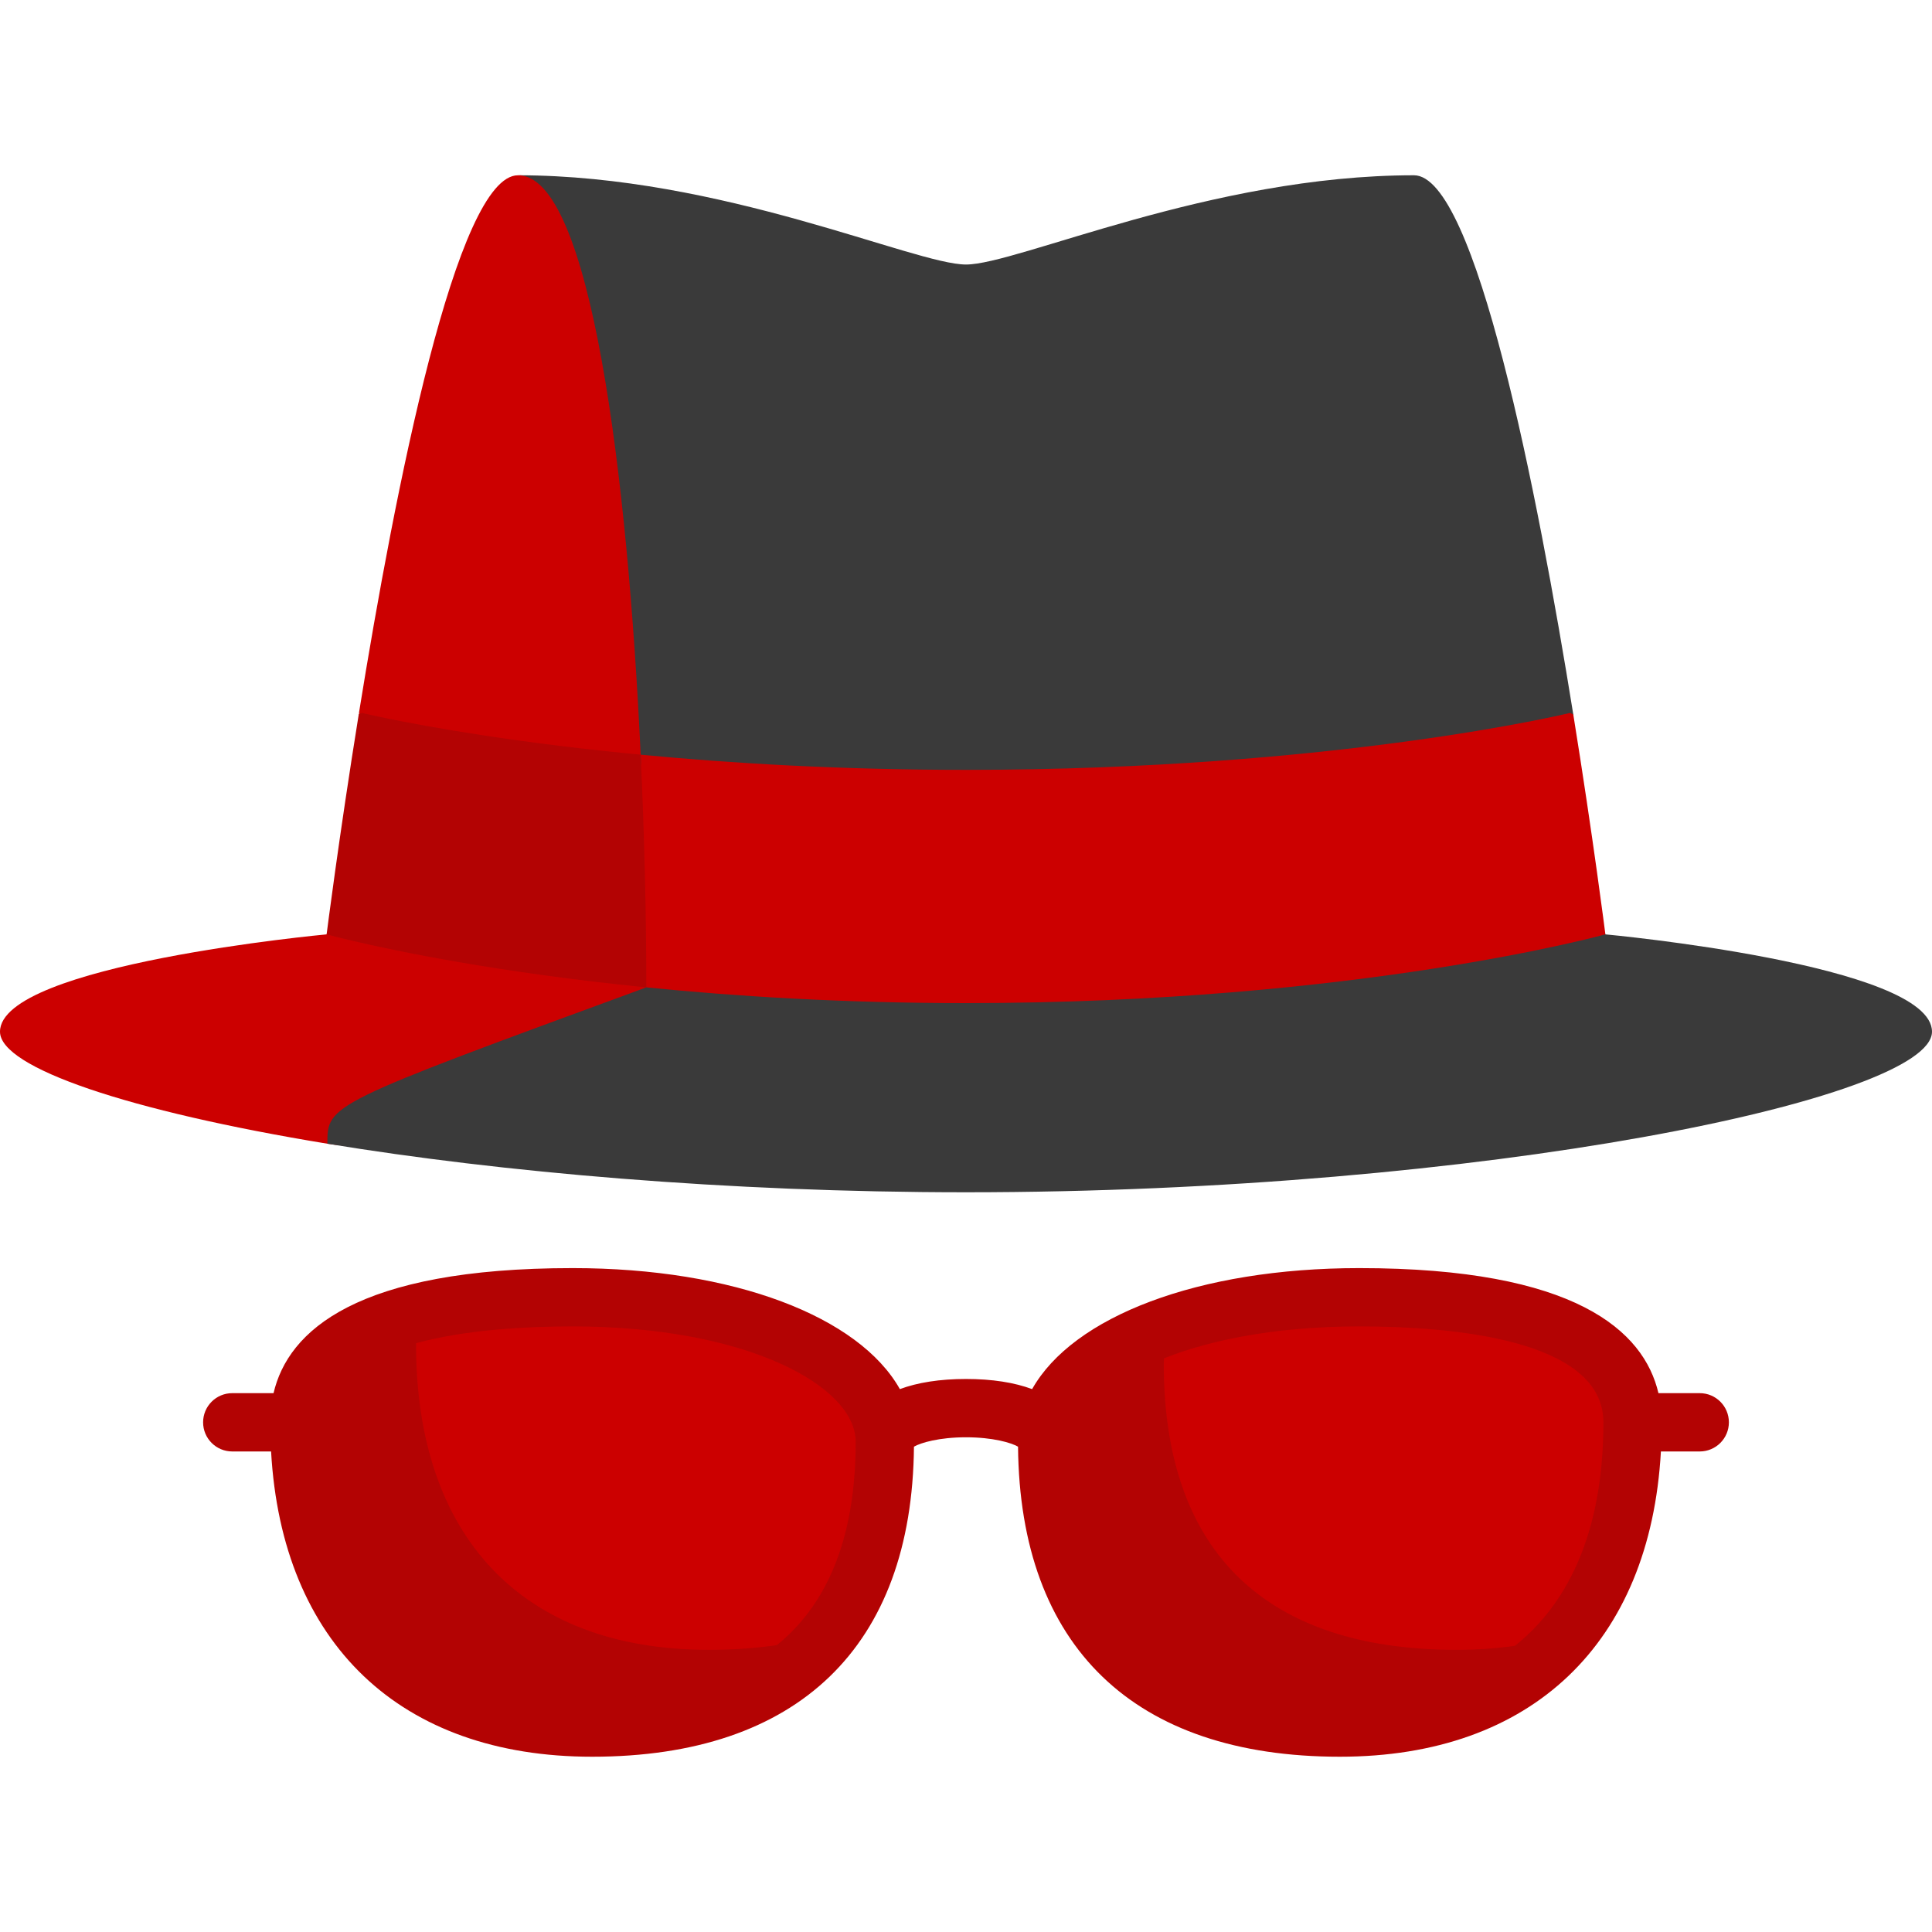 <svg xmlns="http://www.w3.org/2000/svg" xmlns:xlink="http://www.w3.org/1999/xlink" xmlns:svgjs="http://svgjs.com/svgjs" version="1.1" width="512" height="512" x="0" y="0" viewBox="0 0 497 497" style="enable-background:new 0 0 512 512" xml:space="preserve" class=""><g><g><path d="m263.5 245.554s-77.92-200.466-130.238-200.466c-15.772 0-31.598 80.556-40.902 138.189 3.22 34.926-8.341 57.086-8.341 57.086s-84.019 7.76-84.019 25.04c0 9.244 33.093 20.419 84.215 28.814 44.437 7.296 179.285-48.663 179.285-48.663z" fill="#cc0000" data-original="#7e8b96" class=""/><path d="m243.368 198.027c-92.258-.511-150.255-14.629-150.255-14.629l-.814.265c-5.145 31.911-8.279 56.7-8.279 56.7s63.671 17.68 164.48 17.68c62.112 0 7.194-32.569-5.132-60.016z" fill="#b30303" data-original="#4e5a61" class=""/><path d="m412.98 240.363s-13.56-23.12-8.256-56.563c-9.292-57.667-25.166-138.711-40.986-138.711-52.318 0-102.04 22.96-115.238 22.96s-62.92-22.96-115.238-22.96c18.707 0 28.193 77.446 31.549 149.054.993 21.182 12.369 38.94 1.449 59.858-82.045 30.083-82.045 30.083-82.045 40.216 44.438 7.297 102.497 12.492 164.285 12.492 132.87 0 248.5-24.026 248.5-41.306s-84.02-25.04-84.02-25.04z" fill="#3a3a3a" data-original="#a2abb8" class=""/><path d="m412.98 240.363s-3.125-24.718-8.257-56.563l-.836-.401s-60.151 14.644-155.388 14.644c-32.246 0-60.462-1.68-83.691-3.9.993 21.181 1.451 41.853 1.451 59.857 23.32 2.344 50.994 4.043 82.24 4.043 100.81 0 164.481-17.68 164.481-17.68z" fill="#cc0000" data-original="#7e8b96" class=""/><path d="m227.62 370.884c0-19.924-31.952-37.17-80.295-37.17-15.598 0-28.43 1.282-38.682 3.679-.029.005-.066.003-.093.01-21.472 5.036-31.52 15.001-31.52 28.481 0 49.041 26.952 78.527 75.295 78.527 27.765 0 48.474-8.077 61.074-24.244.047-.06.073-.131.114-.194 9.25-11.966 14.107-28.314 14.107-49.089z" fill="#cc0000" data-original="#7e8b96" class=""/><path d="m213.38 420.153c-9.07 2.829-19.437 4.258-31.055 4.258-48.344 0-75.295-29.487-75.295-78.527 0-3.005.509-5.831 1.522-8.471.018-.004.038-.012.056-.017-.02.001-.041.002-.058.006-21.472 5.036-31.52 15.001-31.52 28.481 0 49.041 26.952 78.527 75.295 78.527 27.765 0 48.474-8.077 61.074-24.244.006-.007.009-.016.014-.024-.011.004-.022.008-.033.011z" fill="#b30303" data-original="#4e5a61" class=""/><path d="m419.97 365.884c0-19.924-21.952-32.17-70.295-32.17-18.374 0-34.369 2.497-47.153 6.679-.026.008-.059.01-.084.018-20.808 6.825-33.058 18.135-33.058 30.472 0 49.041 26.952 73.527 75.295 73.527 26.049 0 45.887-8.561 58.644-24.129.046-.057.075-.122.117-.181 10.832-13.31 16.534-31.692 16.534-54.216z" fill="#cc0000" data-original="#7e8b96" class=""/><g fill="#4e5a61"><path d="m403.305 420.271c-8.478 2.725-18.041 4.141-28.63 4.141-48.344 0-75.295-24.487-75.295-73.527 0-3.605 1.06-7.121 3.061-10.464.018-.006.036-.014.054-.02-.019.004-.039.007-.056.012-20.808 6.825-33.058 18.135-33.058 30.472 0 49.041 26.952 73.527 75.295 73.527 26.049 0 45.887-8.561 58.644-24.129.003-.004.005-.009.009-.013-.009-.001-.017 0-.024.001z" fill="#b30303" data-original="#4e5a61" class=""/><path d="m344.675 451.911c-52.958 0-82.316-28.31-82.789-79.759-1.729-1.009-6.488-2.417-13.386-2.417-6.897 0-11.657 1.408-13.386 2.417-.473 51.449-29.832 79.759-82.789 79.759-49.392 0-79.82-29.187-82.588-78.527h-9.987c-4.142 0-7.5-3.358-7.5-7.5s3.358-7.5 7.5-7.5h10.62c3.761-16.057 21.385-32.169 76.956-32.169 41.476 0 73.681 12.489 84.162 31.129 4.53-1.693 10.281-2.608 17.013-2.608s12.483.915 17.013 2.608c10.481-18.64 42.686-31.129 84.162-31.129 55.57 0 73.194 16.112 76.955 32.169h10.62c4.143 0 7.5 3.358 7.5 7.5s-3.357 7.5-7.5 7.5h-9.987c-2.769 49.341-33.198 78.527-82.589 78.527zm5-110.696c-44.964 0-72.795 15.4-72.795 29.669 0 43.813 22.81 66.027 67.795 66.027 43.718 0 67.795-25.225 67.795-71.027 0-21.464-39.343-24.669-62.795-24.669zm-202.35 0c-23.452 0-62.795 3.205-62.795 24.669 0 45.803 24.077 71.027 67.795 71.027 44.985 0 67.795-22.215 67.795-66.027 0-14.269-27.831-29.669-72.795-29.669z" fill="#b30303" data-original="#4e5a61" class=""/></g></g></g></svg>